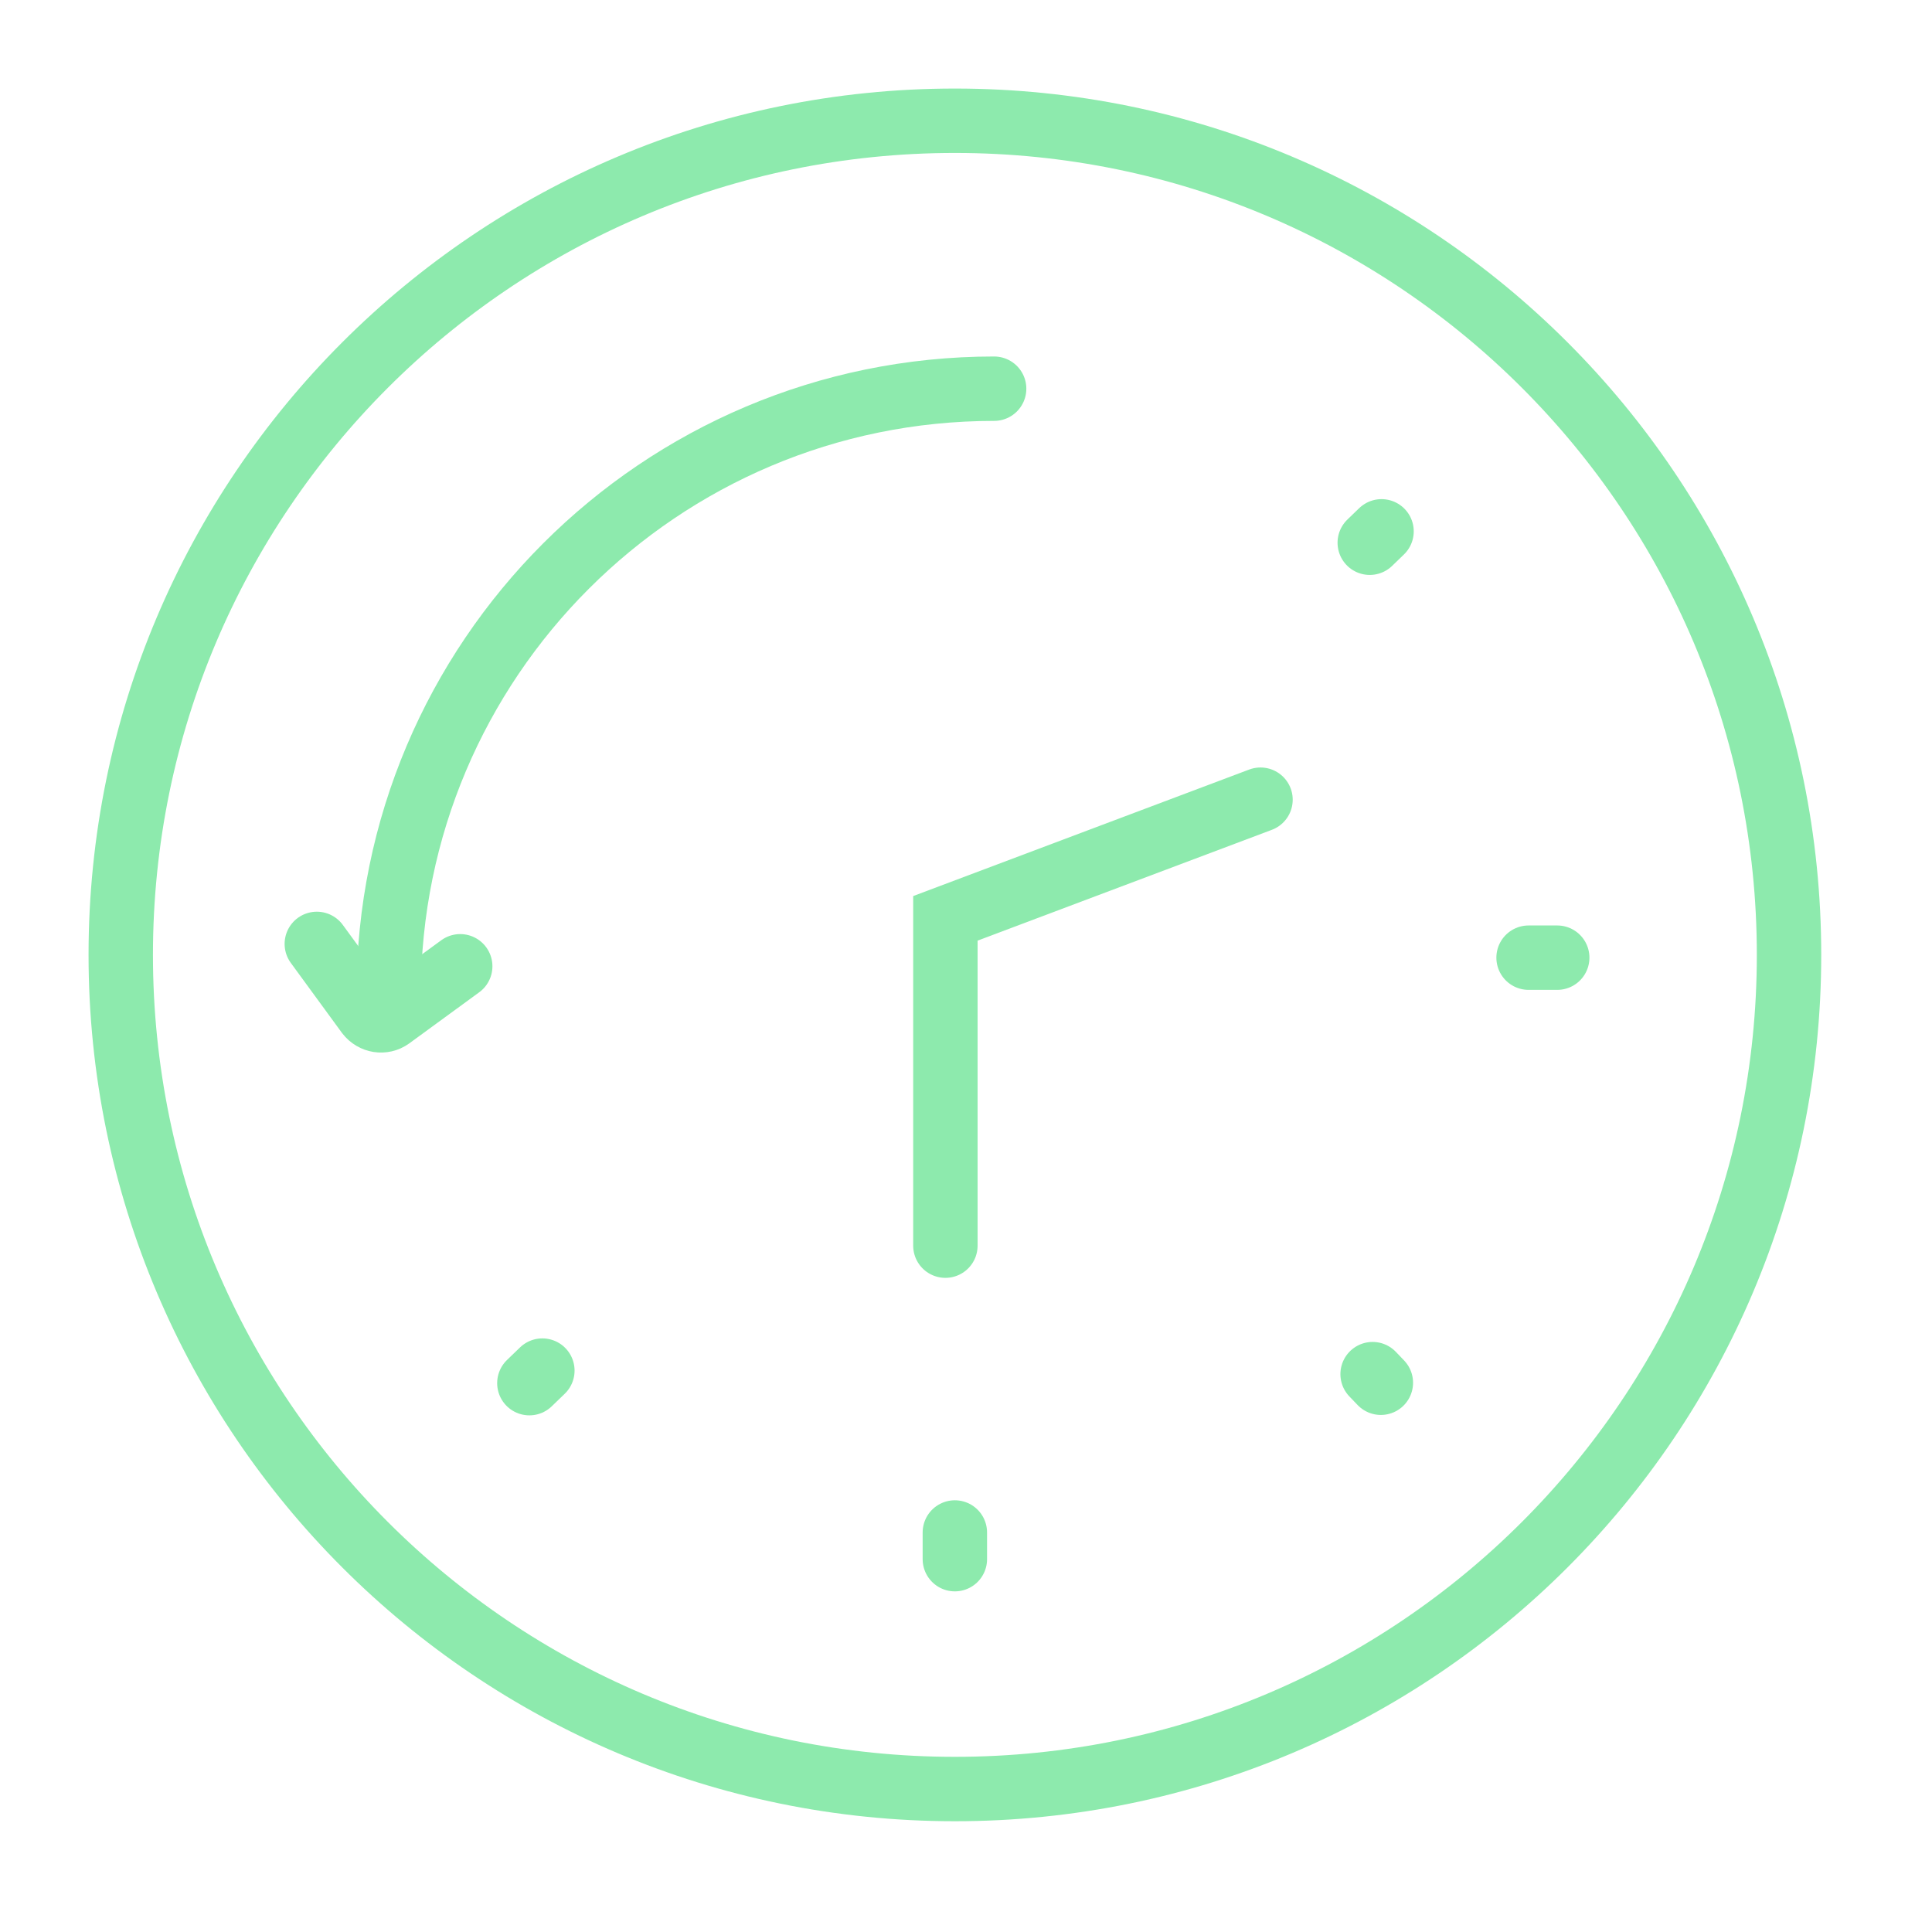 <svg width="48" height="48" viewBox="0 0 48 48" fill="none" xmlns="http://www.w3.org/2000/svg">
<path d="M23.724 44.448C35.169 44.448 44.448 35.169 44.448 23.724C44.448 12.278 35.169 3 23.724 3C12.278 3 3 12.278 3 23.724C3 35.169 12.278 44.448 23.724 44.448Z" stroke="#8DEAAD" stroke-width="1.6" stroke-miterlimit="10" stroke-linecap="round"/>
<path d="M9.656 24.7C9.656 16.393 16.392 9.657 24.699 9.657" stroke="#8DEAAD" stroke-width="1.6" stroke-miterlimit="10" stroke-linecap="round"/>
<path d="M23.723 38.074V38.737" stroke="#8DEAAD" stroke-width="1.6" stroke-miterlimit="10" stroke-linecap="round"/>
<path d="M38.689 23.793H37.977" stroke="#8DEAAD" stroke-width="1.6" stroke-miterlimit="10" stroke-linecap="round"/>
<path d="M34.102 34.14L34.307 34.354" stroke="#8DEAAD" stroke-width="1.6" stroke-miterlimit="10" stroke-linecap="round"/>
<path d="M13.475 34.052L13.152 34.364" stroke="#8DEAAD" stroke-width="1.6" stroke-miterlimit="10" stroke-linecap="round"/>
<path d="M34.324 13.201L34.031 13.484" stroke="#8DEAAD" stroke-width="1.6" stroke-miterlimit="10" stroke-linecap="round"/>
<path d="M11.434 24.007L9.697 25.276C9.521 25.403 9.277 25.364 9.14 25.188L7.871 23.451" stroke="#8DEAAD" stroke-width="1.6" stroke-miterlimit="10" stroke-linecap="round"/>
<path d="M23.488 30.948V22.816L31.317 19.868" stroke="#8DEAAD" stroke-width="1.6" stroke-miterlimit="10" stroke-linecap="round"/>
</svg>
